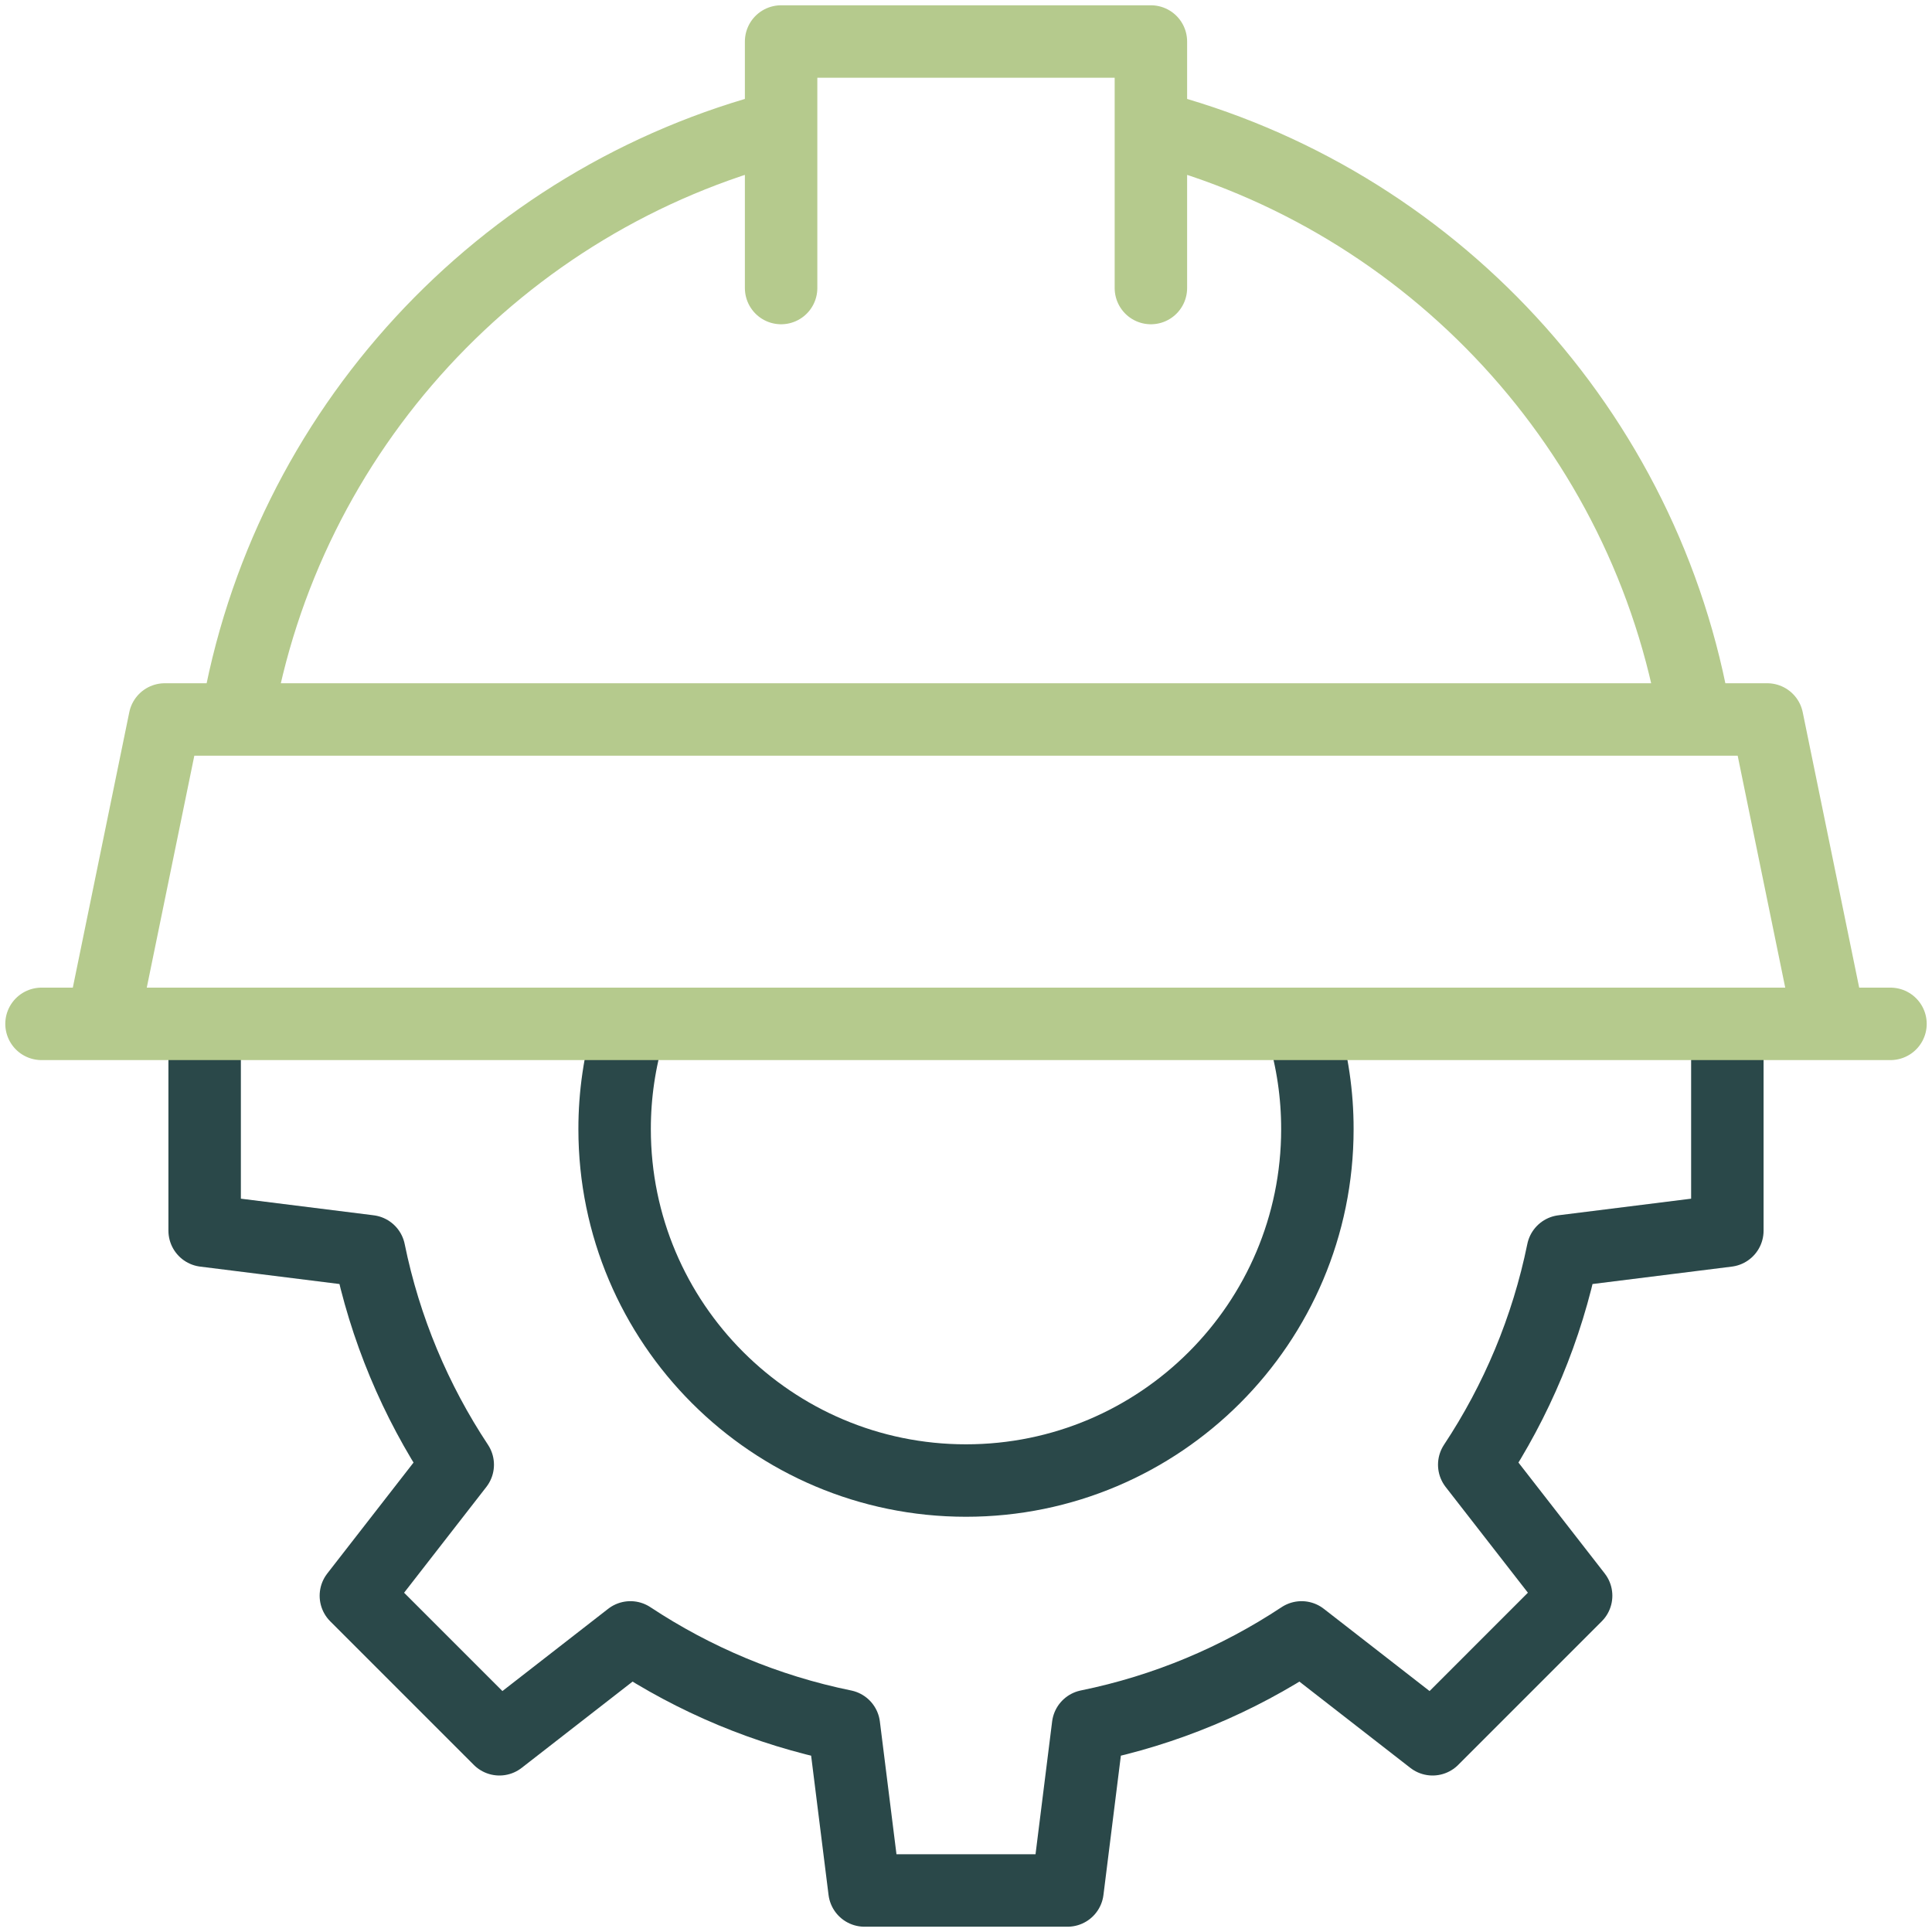 <svg xmlns="http://www.w3.org/2000/svg" fill="none" viewBox="0 0 80 80" height="80" width="80">
<path stroke-linejoin="round" stroke-linecap="round" stroke-miterlimit="10" stroke-width="3" stroke="#2A4849" d="M53.933 42.552C54.344 43.916 54.552 45.332 54.55 46.756C54.55 54.786 48.031 61.306 40 61.306C31.97 61.306 25.45 54.786 25.45 46.756C25.448 45.332 25.657 43.916 26.067 42.552"></path>
<path stroke-linejoin="round" stroke-linecap="round" stroke-miterlimit="10" stroke-width="3" stroke="#2A4849" d="M71.526 42.552V50.959L64.713 51.811C64.058 55.021 62.794 58.01 61.045 60.651L65.264 66.075L59.32 72.02L53.895 67.801C51.254 69.549 48.265 70.814 45.055 71.468L44.203 78.281H35.797L34.945 71.469C31.735 70.814 28.746 69.549 26.104 67.801L20.68 72.02L14.736 66.076L18.954 60.651C17.206 58.01 15.941 55.021 15.287 51.811L8.474 50.959V42.552"></path>
<path stroke-linejoin="round" stroke-linecap="round" stroke-miterlimit="10" stroke-width="3" stroke="#B5CA8D" d="M75.729 42.239L73.177 29.792H6.823L4.271 42.239M1.719 42.396H78.281M47.656 11.927V1.719H32.344V11.927M9.799 29.792C11.809 17.838 20.752 8.225 32.344 5.237M47.656 5.237C59.248 8.225 68.191 17.838 70.201 29.792"></path>
</svg>

